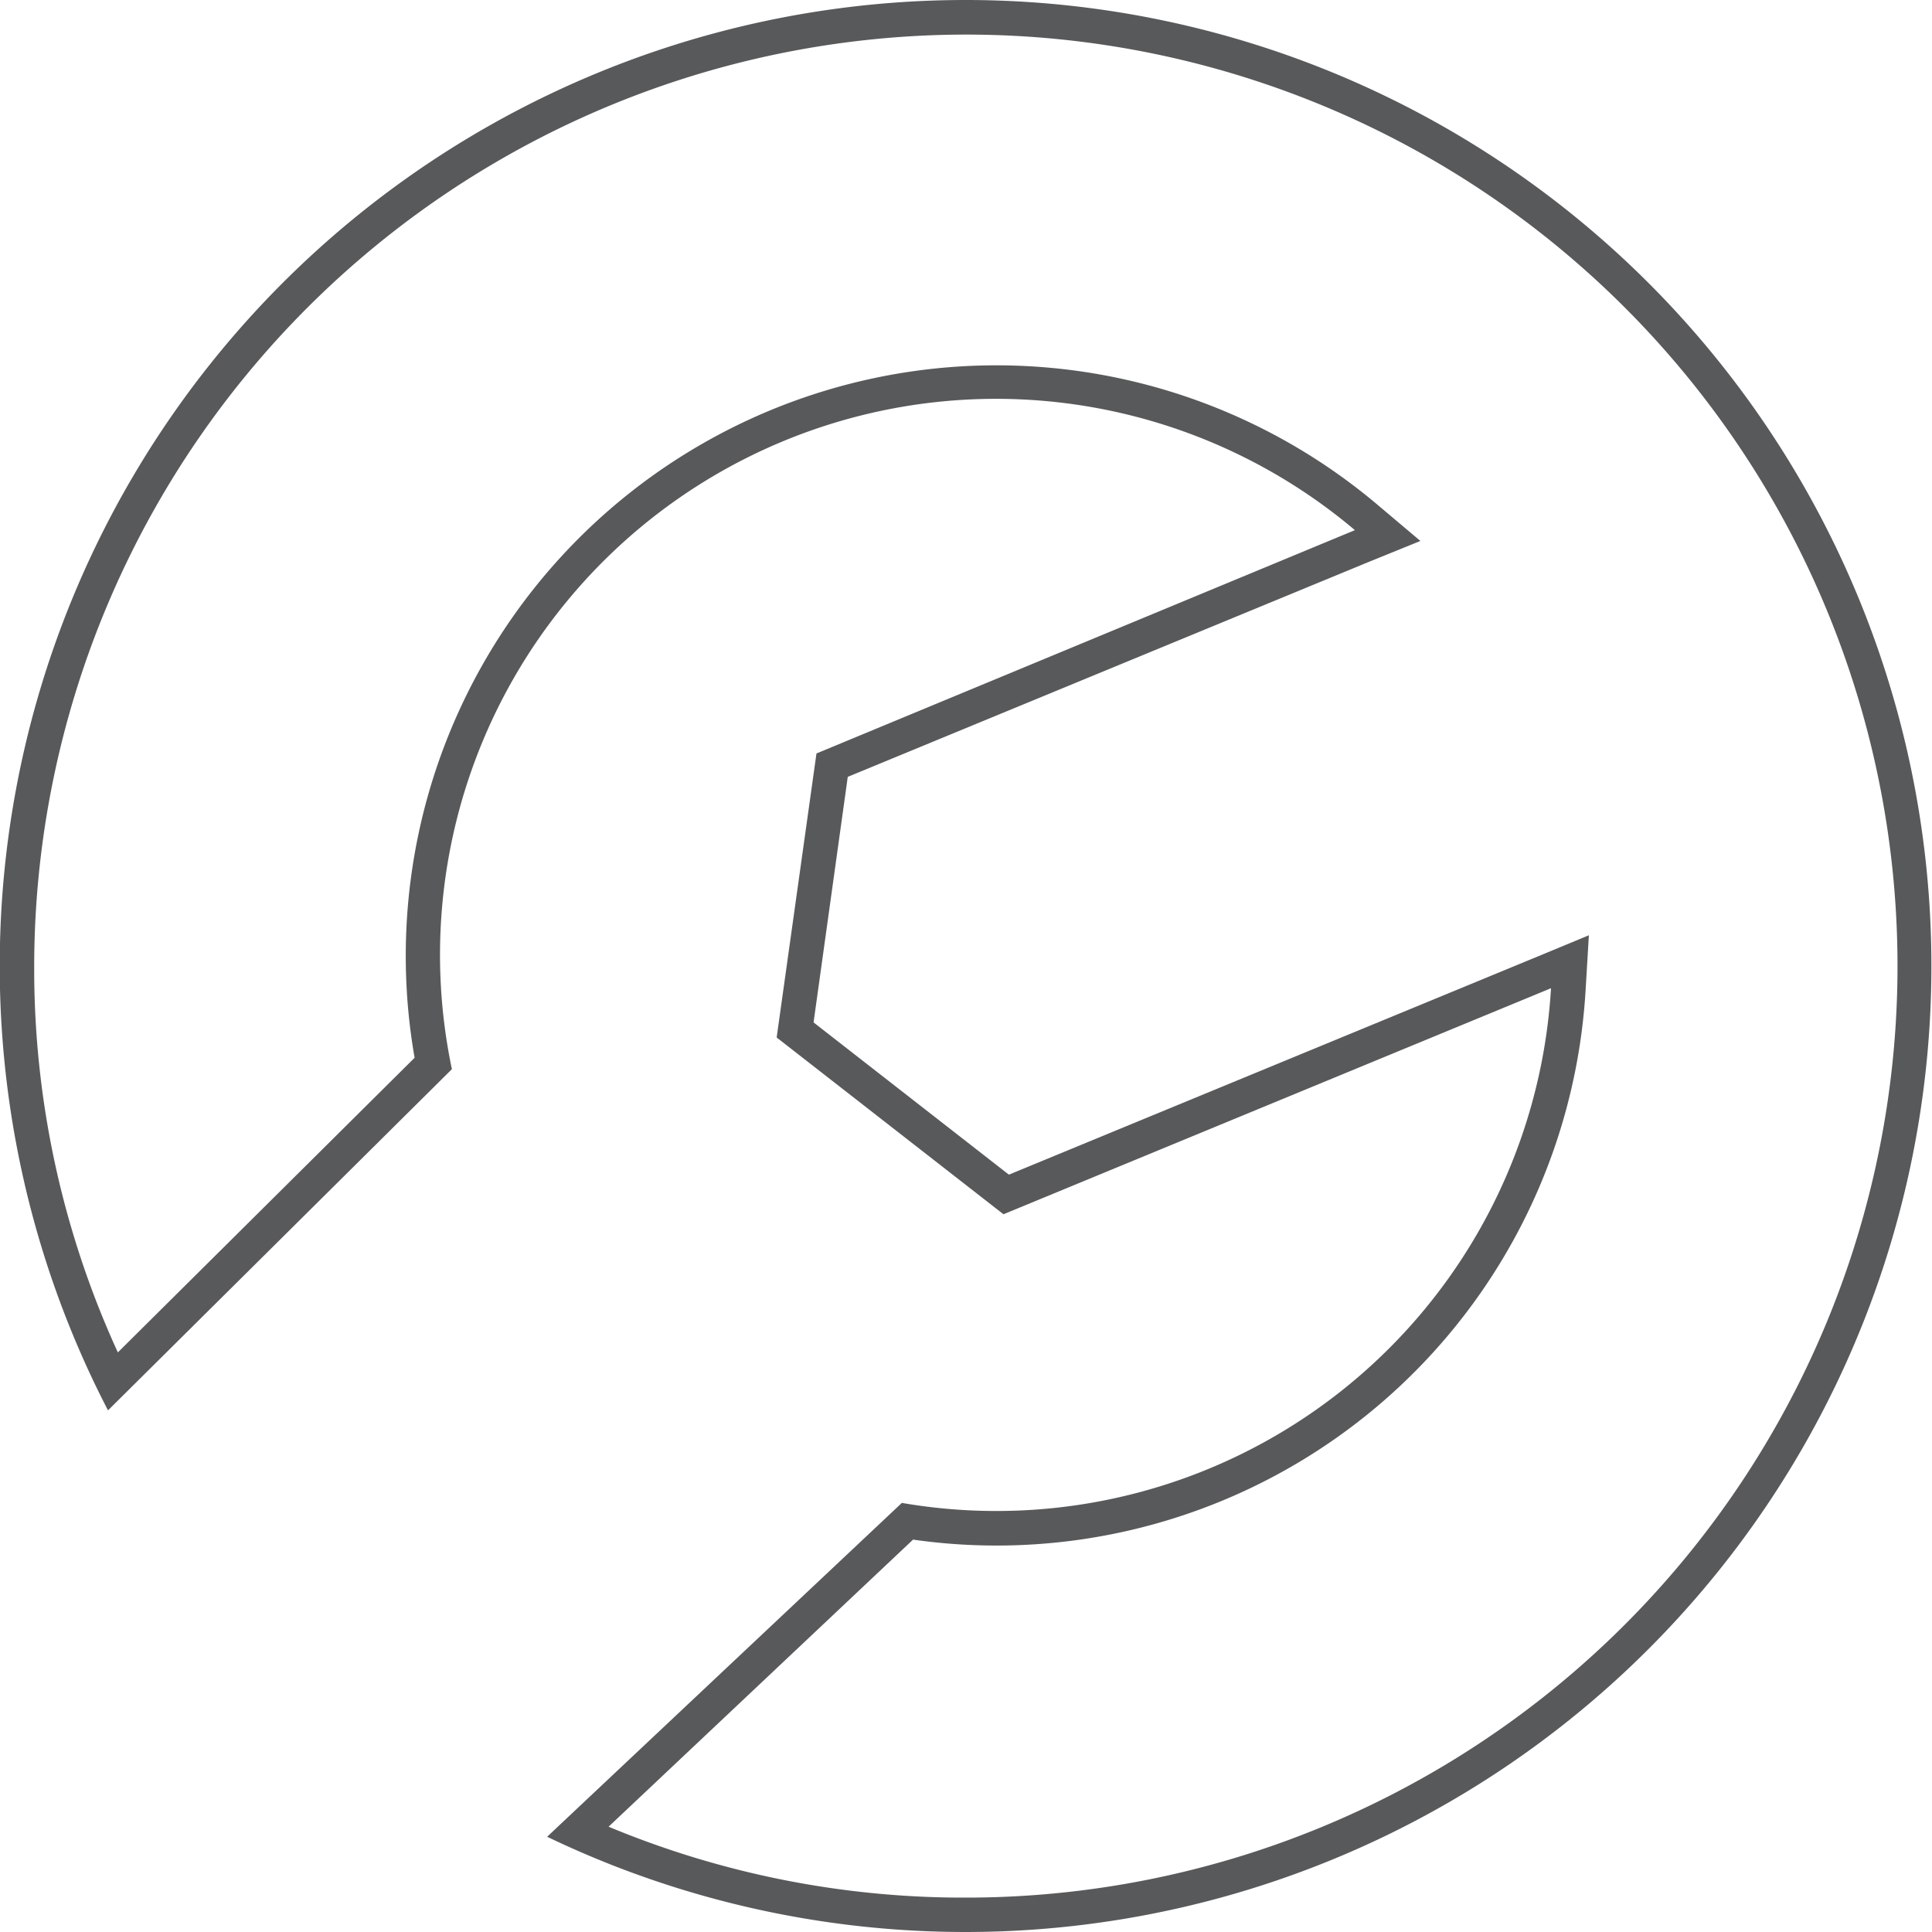 <svg id="Layer_1" data-name="Layer 1" xmlns="http://www.w3.org/2000/svg" viewBox="0 0 100 100"><defs><style>.cls-1{fill:#58595b;}</style></defs><title>pip_icon_Artboard 8</title><path class="cls-1" d="M50,1.79a48.21,48.21,0,1,1,0,96.43,47.78,47.78,0,0,1-18.5-3.67L47.26,79.69A30.54,30.54,0,0,0,82.07,51.25l.17-2.84L79.61,49.5,52.22,60.8,42.11,52.92l1.77-12.71L70.81,29.1,73.52,28l-2.24-1.89A30.57,30.57,0,0,0,21.46,54.75L6.1,70A47.62,47.62,0,0,1,1.77,50,48.27,48.27,0,0,1,50,1.79M50,0A50,50,0,0,0,5.59,73l17.8-17.66a28.78,28.78,0,0,1,46.74-27.9L42.26,39,40.2,53.7l11.74,9.15,28.34-11.7A28.76,28.76,0,0,1,46.68,77.79L28.32,95.07A50,50,0,1,0,50,0Z"/></svg>
